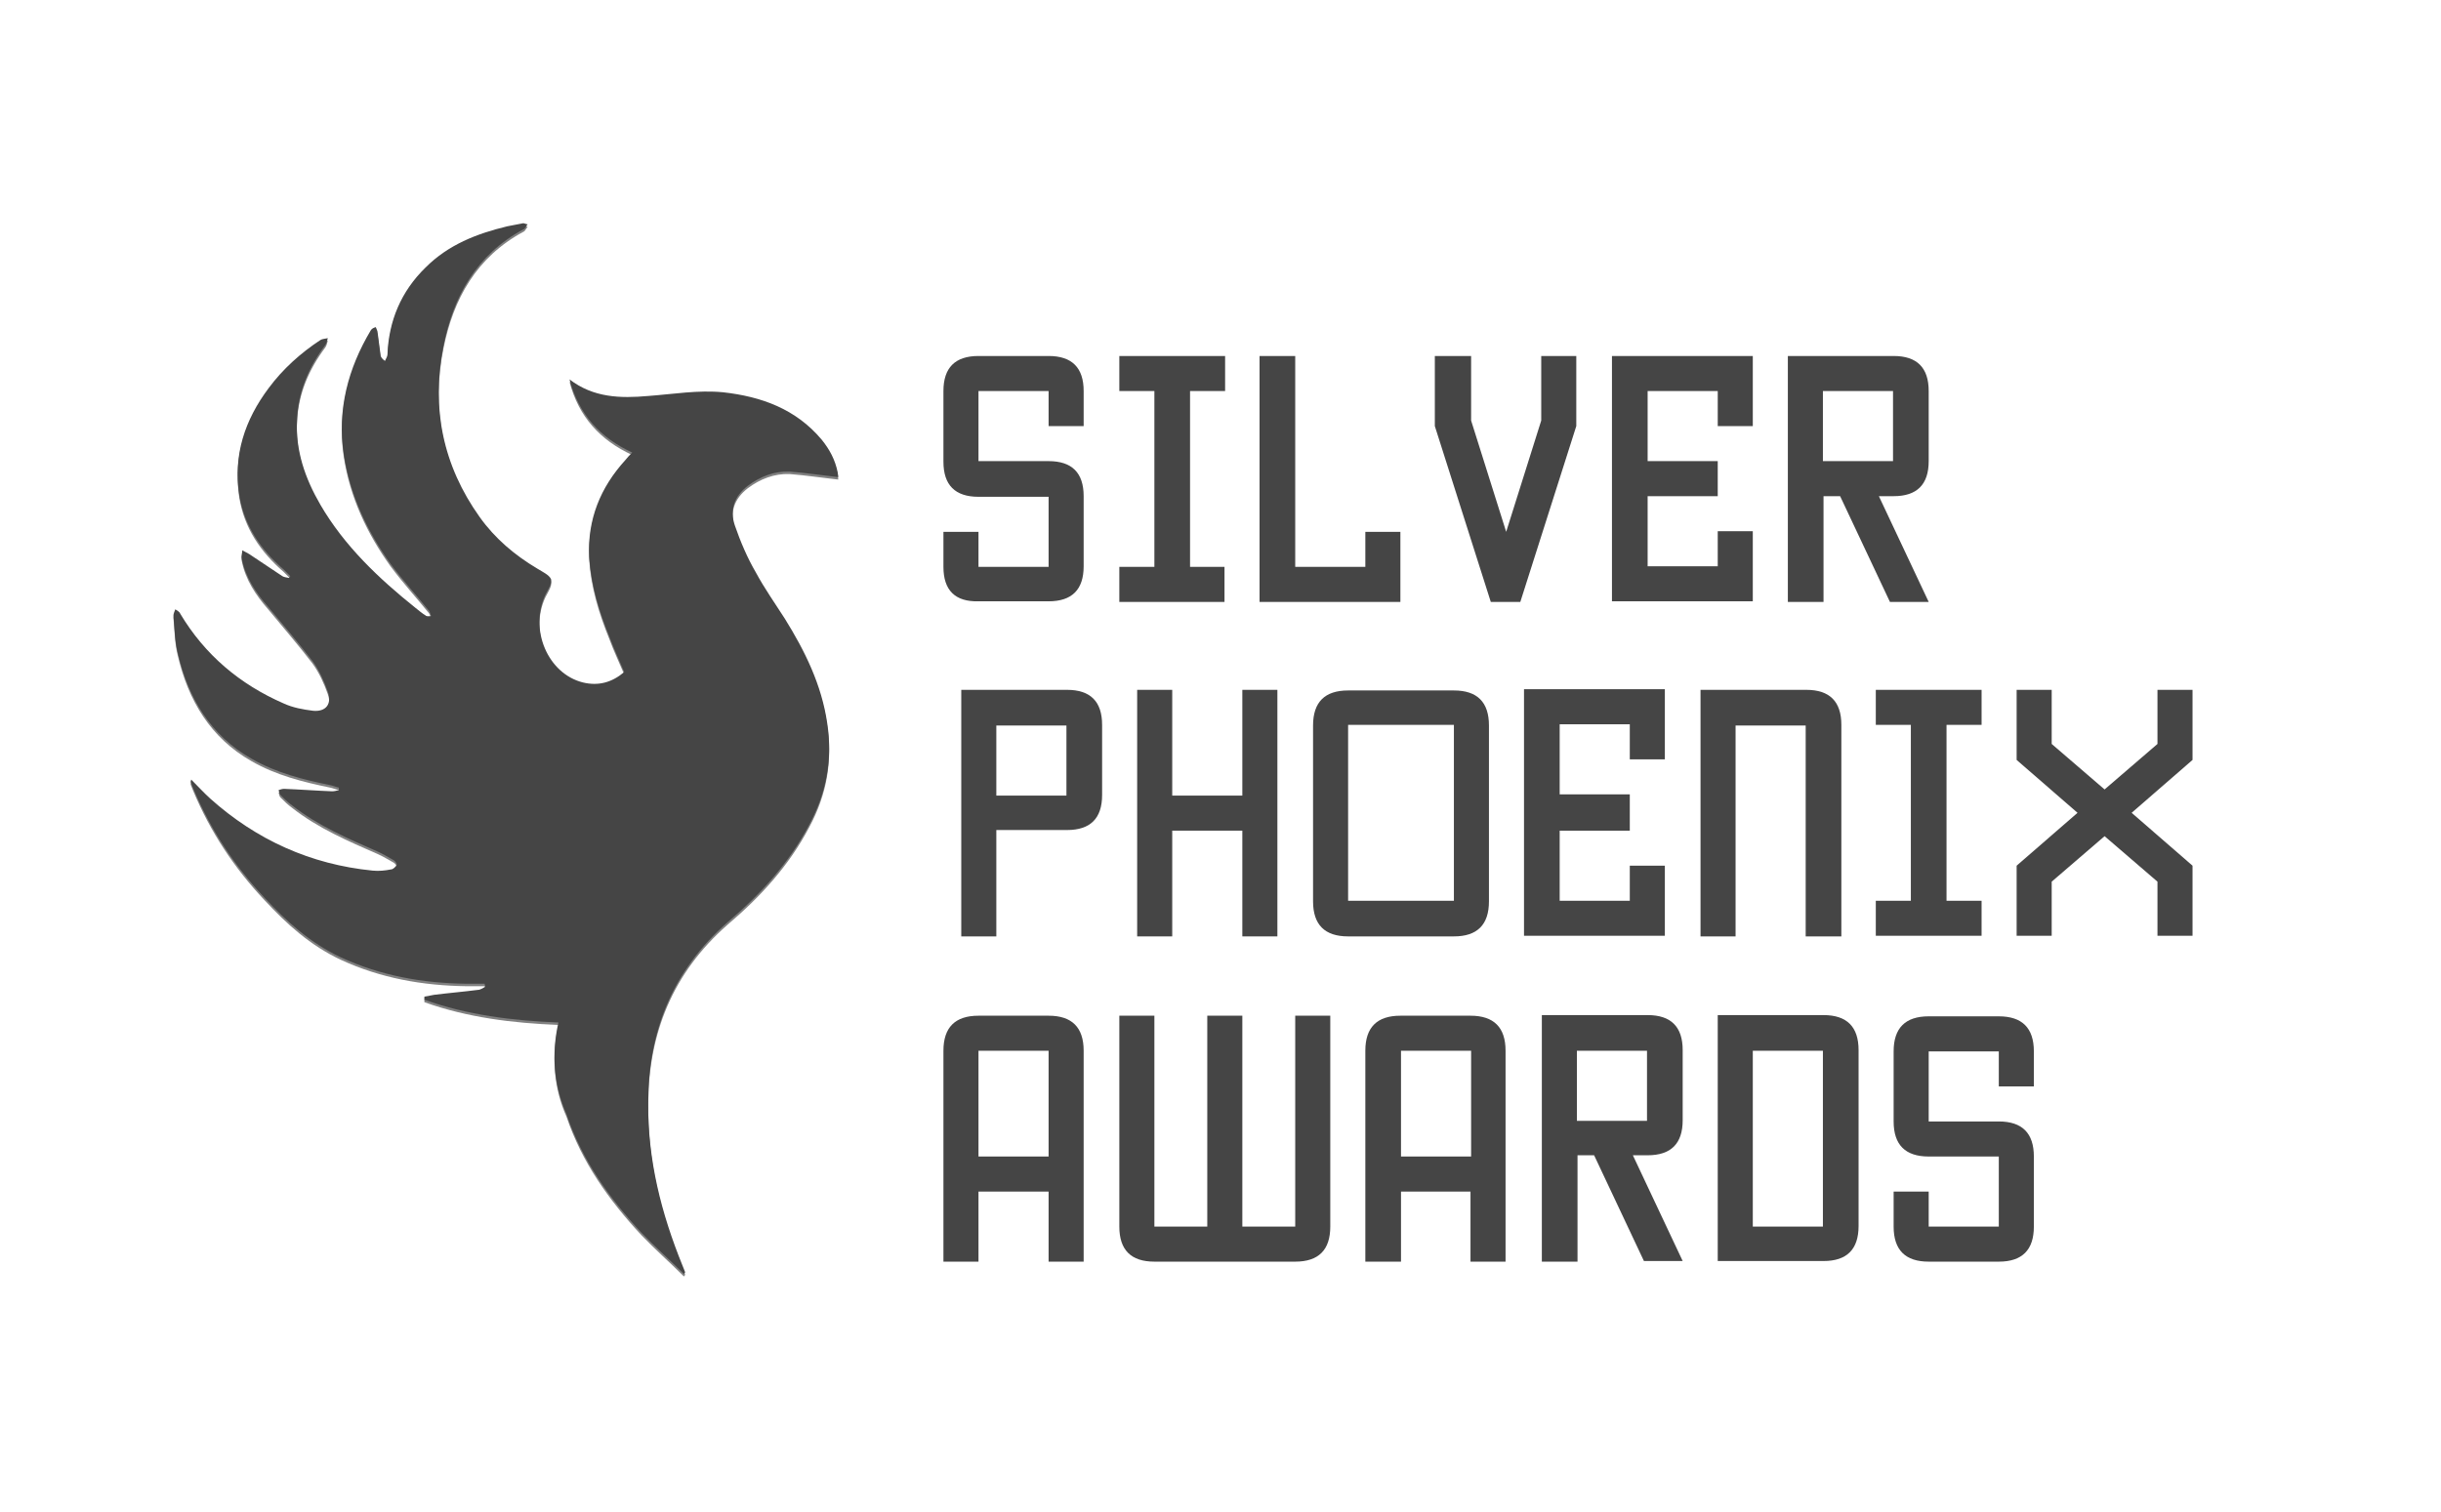 <?xml version="1.0" encoding="utf-8"?>
<!-- Generator: Adobe Illustrator 27.0.0, SVG Export Plug-In . SVG Version: 6.00 Build 0)  -->
<svg version="1.1" id="Слой_1" xmlns="http://www.w3.org/2000/svg" xmlns:xlink="http://www.w3.org/1999/xlink" x="0px" y="0px"
	 viewBox="0 0 396.9 245.9" style="enable-background:new 0 0 396.9 245.9;" xml:space="preserve">
<style type="text/css">
	.st0{fill:#454545;}
	.st1{opacity:0.68;fill:#454545;}
</style>
<g>
	<g>
		<g>
			<path class="st0" d="M153.4,92.2v-5.7h5.7v5.7h11.4V80.8h-11.4c-3.8,0-5.7-1.9-5.7-5.7V63.6c0-3.8,1.9-5.7,5.7-5.7h11.4
				c3.8,0,5.7,1.9,5.7,5.7v5.7h-5.7v-5.7h-11.4V75h11.4c3.8,0,5.7,1.9,5.7,5.7v11.4c0,3.8-1.9,5.7-5.7,5.7h-11.4
				C155.3,97.9,153.4,96,153.4,92.2z"/>
			<path class="st0" d="M193.4,92.2h5.7v5.7H182v-5.7h5.7V63.6H182v-5.7h17.2v5.7h-5.7V92.2z"/>
			<path class="st0" d="M204.9,57.9h5.7v34.3H222v-5.7h5.7v11.4h-22.9V57.9z"/>
			<path class="st0" d="M233.5,57.9h5.7v10.5l5.7,18.1l5.7-18.1V57.9h5.7v11.4l-9.1,28.6h-4.8l-9.1-28.6V57.9z"/>
			<path class="st0" d="M279.3,75v5.7h-11.4v11.4h11.4v-5.7h5.7v11.4h-22.9V57.9H285v11.4h-5.7v-5.7h-11.4V75H279.3z"/>
			<path class="st0" d="M296.4,97.9h-5.7V57.9h17.2c3.8,0,5.7,1.9,5.7,5.7V75c0,3.8-1.9,5.7-5.7,5.7h-2.4l8.1,17.2h-6.3l-8.1-17.2
				h-2.7V97.9z M296.4,63.6V75h11.4V63.6H296.4z"/>
			<path class="st0" d="M162,135.1v17.2h-5.7v-40.1h17.2c3.8,0,5.7,1.9,5.7,5.7v11.4c0,3.8-1.9,5.7-5.7,5.7H162z M162,129.4h11.4
				v-11.4H162V129.4z"/>
			<path class="st0" d="M190.6,152.3h-5.7v-40.1h5.7v17.2H202v-17.2h5.7v40.1H202v-17.2h-11.4V152.3z"/>
			<path class="st0" d="M219.2,152.3c-3.8,0-5.7-1.9-5.7-5.7v-28.6c0-3.8,1.9-5.7,5.7-5.7h17.2c3.8,0,5.7,1.9,5.7,5.7v28.6
				c0,3.8-1.9,5.7-5.7,5.7H219.2z M219.2,146.5h17.2v-28.6h-17.2V146.5z"/>
			<path class="st0" d="M265,129.4v5.7h-11.4v11.4H265v-5.7h5.7v11.4h-22.9v-40.1h22.9v11.4H265v-5.7h-11.4v11.4H265z"/>
			<path class="st0" d="M299.3,152.3h-5.7v-34.3h-11.4v34.3h-5.7v-40.1h17.2c3.8,0,5.7,1.9,5.7,5.7V152.3z"/>
			<path class="st0" d="M316.5,146.5h5.7v5.7H305v-5.7h5.7v-28.6H305v-5.7h17.2v5.7h-5.7V146.5z"/>
			<path class="st0" d="M327.9,112.2h5.7v8.8l8.6,7.4l8.6-7.4v-8.8h5.7v11.4l-9.9,8.6l9.9,8.6v11.4h-5.7v-8.8l-8.6-7.4l-8.6,7.4v8.8
				h-5.7v-11.4l9.9-8.6l-9.9-8.6V112.2z"/>
		</g>
		<path class="st0" d="M159.1,193.8v11.4h-5.7v-34.3c0-3.8,1.9-5.7,5.7-5.7h11.4c3.8,0,5.7,1.9,5.7,5.7v34.3h-5.7v-11.4H159.1z
			 M159.1,188.1h11.4v-17.2h-11.4V188.1z"/>
		<path class="st0" d="M187.7,205.2c-3.8,0-5.7-1.9-5.7-5.7v-34.3h5.7v34.3h8.6v-34.3h5.7v34.3h8.6v-34.3h5.7v34.3
			c0,3.8-1.9,5.7-5.7,5.7H187.7z"/>
		<path class="st0" d="M227.8,193.8v11.4H222v-34.3c0-3.8,1.9-5.7,5.7-5.7h11.4c3.8,0,5.7,1.9,5.7,5.7v34.3h-5.7v-11.4H227.8z
			 M227.8,188.1h11.4v-17.2h-11.4V188.1z"/>
		<path class="st0" d="M256.4,205.2h-5.7v-40.1h17.2c3.8,0,5.7,1.9,5.7,5.7v11.4c0,3.8-1.9,5.7-5.7,5.7h-2.4l8.1,17.2h-6.3
			l-8.1-17.2h-2.7V205.2z M256.4,170.9v11.4h11.4v-11.4H256.4z"/>
		<path class="st0" d="M279.3,205.2v-40.1h17.2c3.8,0,5.7,1.9,5.7,5.7v28.6c0,3.8-1.9,5.7-5.7,5.7H279.3z M285,199.5h11.4v-28.6H285
			V199.5z"/>
		<path class="st0" d="M307.9,199.5v-5.7h5.7v5.7h11.4v-11.4h-11.4c-3.8,0-5.7-1.9-5.7-5.7v-11.4c0-3.8,1.9-5.7,5.7-5.7h11.4
			c3.8,0,5.7,1.9,5.7,5.7v5.7h-5.7v-5.7h-11.4v11.4h11.4c3.8,0,5.7,1.9,5.7,5.7v11.4c0,3.8-1.9,5.7-5.7,5.7h-11.4
			C309.8,205.2,307.9,203.3,307.9,199.5z"/>
	</g>
	<path class="st0" d="M90.8,166.3c-7.5-0.3-14.8-1.2-21.8-3.7c0-0.2,0-0.4,0-0.5c0.5-0.1,1.1-0.2,1.6-0.3c2.4-0.3,4.8-0.5,7.1-0.8
		c0.4,0,0.8-0.3,1.2-0.5c0-0.2-0.1-0.3-0.1-0.5c-1,0-2,0-3,0c-7.1-0.1-13.9-1.3-20.4-4.3c-4.9-2.3-8.8-5.8-12.4-9.7
		c-4.9-5.2-8.8-11.1-11.6-17.8c-0.1-0.3-0.3-0.7-0.4-1c0-0.1,0-0.2,0.1-0.4c1.1,1.1,2,2.1,3.1,3.1c7.5,6.7,16.3,10.7,26.4,11.7
		c1,0.1,2,0,3-0.2c0.3,0,0.7-0.4,0.9-0.7c0.1-0.2-0.3-0.7-0.5-0.8c-0.9-0.5-1.7-1-2.6-1.4c-4.8-2.1-9.7-4.2-13.9-7.5
		c-0.7-0.5-1.3-1.1-1.9-1.7c-0.2-0.2-0.2-0.5-0.3-0.8c0.3-0.1,0.6-0.2,0.9-0.2c2.6,0.1,5.2,0.3,7.8,0.4c0.4,0,0.7-0.1,1.1-0.2
		c0-0.1,0-0.2,0-0.4c-0.5-0.1-0.9-0.3-1.4-0.4c-4.4-0.9-8.8-2-12.8-4.3c-6.7-3.8-10.3-9.9-12-17.2c-0.5-2-0.5-4-0.7-6.1
		c0-0.3,0.2-0.7,0.3-1c0.3,0.2,0.7,0.4,0.8,0.7c4,6.7,9.7,11.5,16.8,14.6c1.5,0.7,3.2,1,4.8,1.2c2.1,0.2,3.1-1.1,2.4-3.1
		c-0.6-1.7-1.4-3.5-2.5-5c-2.3-3-4.8-5.9-7.2-8.8c-2-2.3-3.7-4.8-4.3-7.9c-0.1-0.4,0.1-0.9,0.1-1.3c0.4,0.2,0.7,0.4,1.1,0.6
		c1.8,1.2,3.6,2.4,5.4,3.6c0.3,0.2,0.7,0.2,1.1,0.3c0.1-0.1,0.1-0.2,0.2-0.3c-0.4-0.4-0.7-0.7-1.1-1.1c-3.7-3.2-6.4-7.1-7.2-12.1
		c-1-6.5,0.9-12.2,4.8-17.4c2.3-3.1,5.2-5.7,8.4-7.8c0.3-0.2,0.8-0.2,1.2-0.3c-0.1,0.4-0.2,0.8-0.4,1.1c-2.7,3.6-4.4,7.6-4.6,12.1
		c-0.3,5,1.3,9.6,3.8,13.9c3.9,6.7,9.5,12,15.5,16.8c0.5,0.4,1.1,0.9,1.6,1.2c0.2,0.2,0.6,0.1,0.9,0.1c-0.1-0.3-0.2-0.6-0.3-0.8
		c-2.1-2.6-4.3-5-6.3-7.7c-3.8-5.3-6.6-11.2-7.6-17.8c-1.1-7.3,0.7-14,4.4-20.2c0.2-0.3,0.5-0.4,0.8-0.5c0.1,0.3,0.3,0.6,0.3,0.9
		c0.2,1.3,0.3,2.5,0.5,3.8c0.1,0.3,0.4,0.6,0.7,0.8c0.1-0.3,0.4-0.7,0.4-1c0.2-5.5,2.2-10.3,6.2-14.2c3.7-3.7,8.3-5.5,13.3-6.7
		c0.9-0.2,1.7-0.3,2.6-0.5c0.1,0,0.3,0.1,0.7,0.2c-0.3,0.3-0.4,0.7-0.7,0.8c-7.6,4.1-11.4,10.9-13,19c-2,10-0.1,19.4,5.9,27.8
		c2.5,3.5,5.7,6.2,9.4,8.4c0.8,0.5,1.9,1,2.2,1.7c0.2,0.7-0.5,1.7-0.9,2.5c-2.7,5.7,0.4,12.9,6.1,14.3c2.5,0.6,4.7,0,6.7-1.7
		c-0.8-1.9-1.7-3.8-2.4-5.7c-1.7-4.2-3-8.4-3.3-13c-0.3-6.1,1.8-11.3,5.9-15.8c0.3-0.4,0.7-0.8,1.1-1.2c-5.2-2.4-8.7-6.2-10.2-11.9
		c3.9,3,8.3,3.1,12.8,2.7c4.1-0.3,8.1-1,12.2-0.6c6.2,0.7,11.8,2.7,16,7.7c1.3,1.6,2.2,3.3,2.6,5.3c0,0.2,0.1,0.5,0.1,0.7
		c0,0.1-0.1,0.2,0,0.1c-2.7-0.3-5.3-0.7-7.9-0.9c-2.5-0.1-4.8,0.8-6.8,2.3c-2.2,1.7-3,3.9-2.1,6.5c0.9,2.6,2,5.2,3.4,7.6
		c1.4,2.6,3.1,5,4.7,7.5c3.3,5.3,6,10.8,6.9,17c0.9,5.8-0.1,11.3-2.9,16.5c-3.3,6.3-8,11.4-13.3,15.9c-8.9,7.8-12.9,17.7-12.9,29.3
		c-0.1,9.3,2.1,18,5.6,26.6c0.1,0.3,0.3,0.7,0.4,1c0,0,0,0.1-0.2,0.3c-2.3-2.3-4.7-4.4-6.9-6.7c-5.3-5.7-9.7-11.9-12.2-19.3
		C90.1,176.7,89.6,171.6,90.8,166.3z"/>
	<path class="st1" d="M90.8,166.7c-7.5-0.3-14.8-1.2-21.8-3.7c0-0.2,0-0.4,0-0.5c0.5-0.1,1.1-0.2,1.6-0.3c2.4-0.3,4.8-0.5,7.1-0.8
		c0.4,0,0.8-0.3,1.2-0.5c0-0.2-0.1-0.3-0.1-0.5c-1,0-2,0-3,0c-7.1-0.1-13.9-1.3-20.4-4.3c-4.9-2.3-8.8-5.8-12.4-9.7
		c-4.9-5.2-8.8-11.1-11.6-17.8c-0.1-0.3-0.3-0.7-0.4-1c0-0.1,0-0.2,0.1-0.4c1.1,1.1,2,2.1,3.1,3.1c7.5,6.7,16.3,10.7,26.4,11.7
		c1,0.1,2,0,3-0.2c0.3,0,0.7-0.4,0.9-0.7c0.1-0.2-0.3-0.7-0.5-0.8c-0.9-0.5-1.7-1-2.6-1.4c-4.8-2.1-9.7-4.2-13.9-7.5
		c-0.7-0.5-1.3-1.1-1.9-1.7c-0.2-0.2-0.2-0.5-0.3-0.8c0.3-0.1,0.6-0.2,0.9-0.2c2.6,0.1,5.2,0.3,7.8,0.4c0.4,0,0.7-0.1,1.1-0.2
		c0-0.1,0-0.2,0-0.4c-0.5-0.1-0.9-0.3-1.4-0.4c-4.4-0.9-8.8-2-12.8-4.3c-6.7-3.8-10.3-9.9-12-17.2c-0.5-2-0.5-4-0.7-6.1
		c0-0.3,0.2-0.7,0.3-1c0.3,0.2,0.7,0.4,0.8,0.7c4,6.7,9.7,11.5,16.8,14.6c1.5,0.7,3.2,1,4.8,1.2c2.1,0.2,3.1-1.1,2.4-3.1
		c-0.6-1.7-1.4-3.5-2.5-5c-2.3-3-4.8-5.9-7.2-8.8c-2-2.3-3.7-4.8-4.3-7.9c-0.1-0.4,0.1-0.9,0.1-1.3c0.4,0.2,0.7,0.4,1.1,0.6
		c1.8,1.2,3.6,2.4,5.4,3.6c0.3,0.2,0.7,0.2,1.1,0.3c0.1-0.1,0.1-0.2,0.2-0.3c-0.4-0.4-0.7-0.7-1.1-1.1c-3.7-3.2-6.4-7.1-7.2-12.1
		c-1-6.5,0.9-12.2,4.8-17.4c2.3-3.1,5.2-5.7,8.4-7.8c0.3-0.2,0.8-0.2,1.2-0.3c-0.1,0.4-0.2,0.8-0.4,1.1c-2.7,3.6-4.4,7.6-4.6,12.1
		c-0.3,5,1.3,9.6,3.8,13.9c3.9,6.7,9.5,12,15.5,16.8c0.5,0.4,1.1,0.9,1.6,1.2c0.2,0.2,0.6,0.1,0.9,0.1c-0.1-0.3-0.2-0.6-0.3-0.8
		c-2.1-2.6-4.3-5-6.3-7.7c-3.8-5.3-6.6-11.2-7.6-17.8c-1.1-7.3,0.7-14,4.4-20.2c0.2-0.3,0.5-0.4,0.8-0.5c0.1,0.3,0.3,0.6,0.3,0.9
		c0.2,1.3,0.3,2.5,0.5,3.8c0.1,0.3,0.4,0.6,0.7,0.8c0.1-0.3,0.4-0.7,0.4-1c0.2-5.5,2.2-10.3,6.2-14.2c3.7-3.7,8.3-5.5,13.3-6.7
		c0.9-0.2,1.7-0.3,2.6-0.5c0.1,0,0.3,0.1,0.7,0.2c-0.3,0.3-0.4,0.7-0.7,0.8c-7.6,4.1-11.4,10.9-13,19c-2,10-0.1,19.4,5.9,27.8
		c2.5,3.5,5.7,6.2,9.4,8.4c0.8,0.5,1.9,1,2.2,1.7c0.2,0.7-0.5,1.7-0.9,2.5c-2.7,5.7,0.4,12.9,6.1,14.3c2.5,0.6,4.7,0,6.7-1.7
		c-0.8-1.9-1.7-3.8-2.4-5.7c-1.7-4.2-3-8.4-3.3-13c-0.3-6.1,1.8-11.3,5.9-15.8c0.3-0.4,0.7-0.8,1.1-1.2c-5.2-2.4-8.7-6.2-10.2-11.9
		c3.9,3,8.3,3.1,12.8,2.7c4.1-0.3,8.1-1,12.2-0.6c6.2,0.7,11.8,2.7,16,7.7c1.3,1.6,2.2,3.3,2.6,5.3c0,0.2,0.1,0.5,0.1,0.7
		c0,0.1-0.1,0.2,0,0.1c-2.7-0.3-5.3-0.7-7.9-0.9c-2.5-0.1-4.8,0.8-6.8,2.3c-2.2,1.7-3,3.9-2.1,6.5c0.9,2.6,2,5.2,3.4,7.6
		c1.4,2.6,3.1,5,4.7,7.5c3.3,5.3,6,10.8,6.9,17c0.9,5.8-0.1,11.3-2.9,16.5c-3.3,6.3-8,11.4-13.3,15.9c-8.9,7.8-12.9,17.7-12.9,29.3
		c-0.1,9.3,2.1,18,5.6,26.6c0.1,0.3,0.3,0.7,0.4,1c0,0,0,0.1-0.2,0.3c-2.3-2.3-4.7-4.4-6.9-6.7c-5.3-5.7-9.7-11.9-12.2-19.3
		C90.1,177.1,89.6,172,90.8,166.7z"/>
</g>
</svg>
